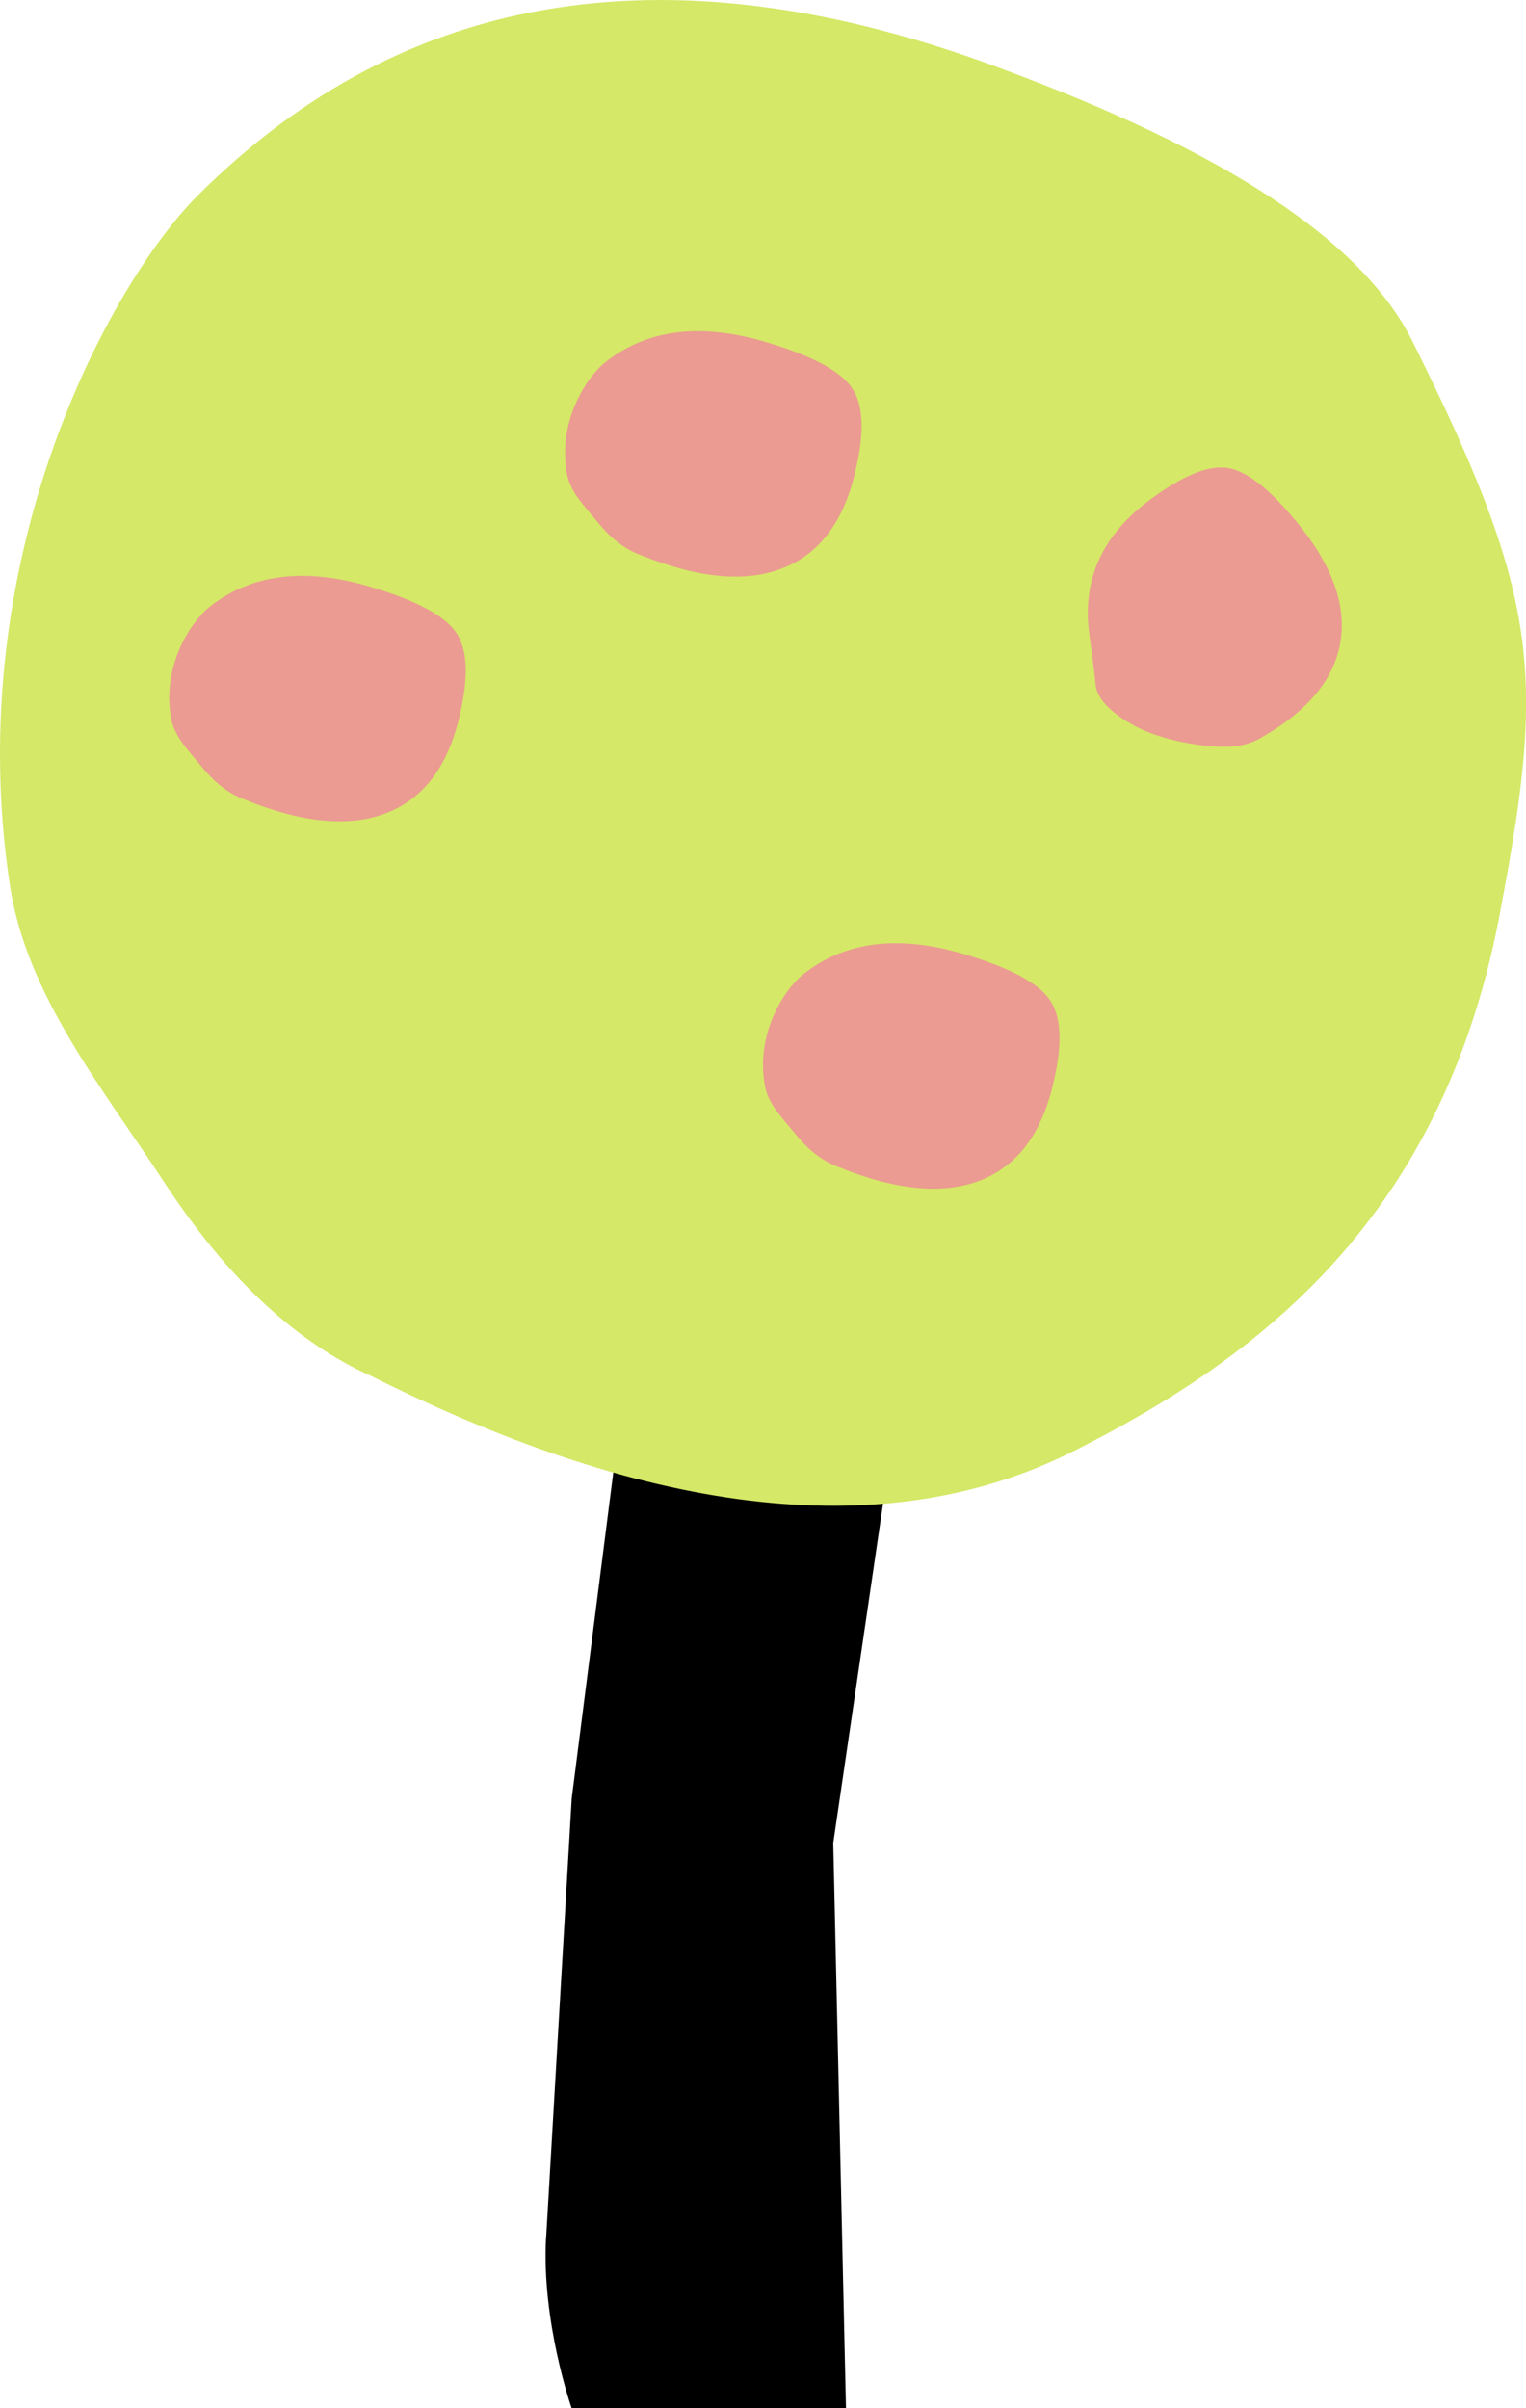 <svg xmlns="http://www.w3.org/2000/svg" id="Livello_2" data-name="Livello 2" viewBox="0 0 188.34 297.15"><defs><style>      .cls-1 {        fill: #eb9b91;      }      .cls-1, .cls-2, .cls-3 {        stroke-width: 0px;      }      .cls-2 {        fill: #d5e867;      }      .cls-3 {        fill: #000;      }    </style></defs><g id="Layer_1" data-name="Layer 1"><path class="cls-3" d="M67.41,275.99c.61-10.45,3.15-54.07,3.15-54.07l6.3-49.37-4.72-37.61,25.98-24.29,20.47,18.02-5.51,28.99-10.24,69.74,1.18,52.45.39,17.29h-33.86s-3.76-10.71-3.15-21.16Z"></path><path class="cls-2" d="M185.32,111.6c5.38-28.58,4.66-38.08-10.99-69.47-6.37-12.79-23.79-23.62-50.31-33.5C83.33-6.75,50.11-1.57,24.35,24.18,13.58,35.01-4.94,68.81,1.23,109.28c2.05,13.5,11.38,24.91,19.06,36.63,7.67,11.72,16.18,19.68,25.55,23.89,35.08,17.58,63.95,20.67,86.59,9.29,22.64-11.38,45.96-28.6,52.89-67.49Z"></path><path class="cls-1" d="M159.81,64.14c-3.26-3.95-6.05-6.08-8.38-6.41-2.33-.32-5.44.95-9.34,3.82-6,4.38-8.55,9.9-7.66,16.58.38,2.8.64,4.84.77,6.14.06,1.29.91,2.57,2.54,3.82,1.63,1.26,3.53,2.21,5.7,2.85,2.17.65,4.4,1.04,6.7,1.18,2.3.14,4.18-.25,5.65-1.18,5.75-3.3,8.97-7.27,9.67-11.9.7-4.63-1.18-9.6-5.65-14.91Z"></path><path class="cls-1" d="M130.07,133.36c1.08-4.65.9-8-.53-10.03-1.43-2.04-4.84-3.87-10.24-5.5-8.27-2.54-15.01-1.73-20.23,2.44-2.18,1.76-5.92,7.25-4.64,13.85.43,2.2,2.33,4.07,3.89,5.98,1.57,1.92,3.3,3.22,5.2,3.91,7.13,2.9,13,3.43,17.59,1.59,4.59-1.83,7.58-5.92,8.96-12.25Z"></path><path class="cls-1" d="M56.79,88.03c1.08-4.65.9-8-.53-10.03-1.43-2.04-4.84-3.87-10.24-5.5-8.27-2.54-15.01-1.73-20.23,2.44-2.18,1.76-5.92,7.25-4.64,13.85.43,2.2,2.33,4.07,3.89,5.98,1.57,1.92,3.3,3.22,5.2,3.91,7.13,2.9,13,3.43,17.59,1.59,4.59-1.83,7.58-5.92,8.96-12.25Z"></path><path class="cls-1" d="M105.64,57.84c1.08-4.65.9-8-.53-10.03-1.43-2.04-4.84-3.87-10.24-5.5-8.27-2.54-15.01-1.73-20.23,2.44-2.18,1.76-5.92,7.25-4.64,13.85.43,2.2,2.33,4.07,3.89,5.98,1.57,1.92,3.3,3.22,5.2,3.91,7.13,2.9,13,3.43,17.59,1.59,4.59-1.83,7.58-5.92,8.96-12.25Z"></path></g></svg>